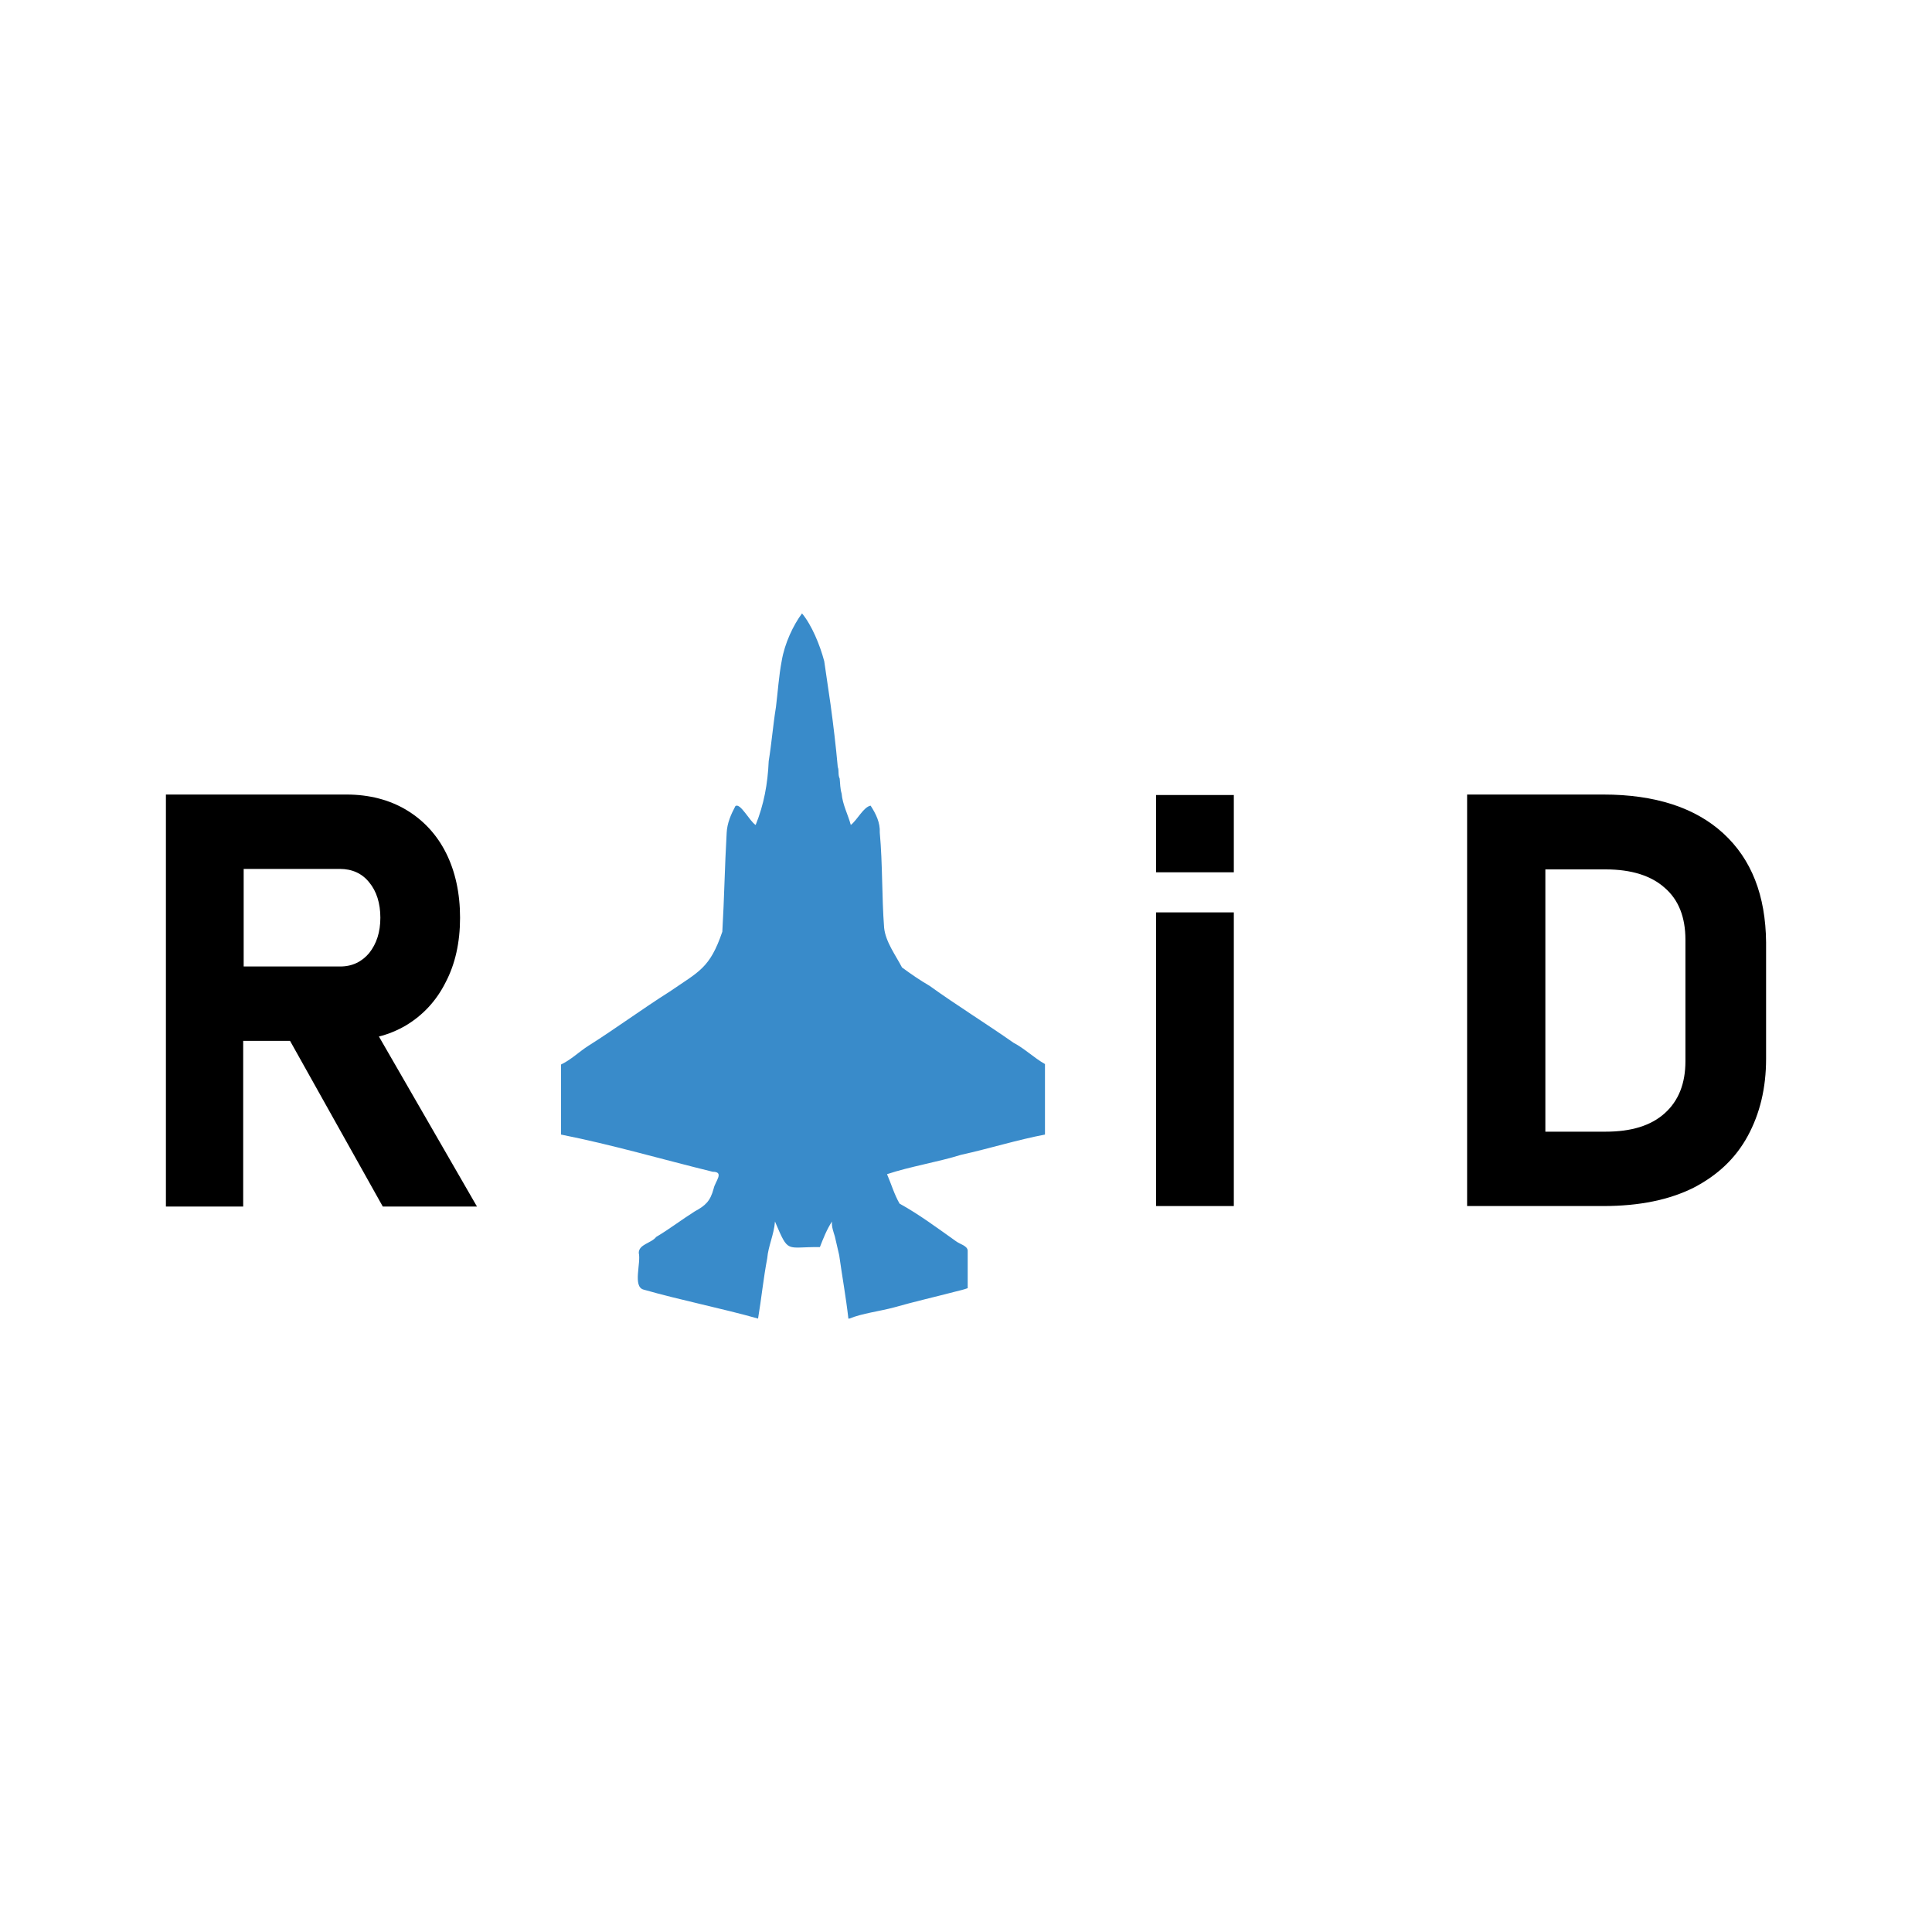 <?xml version="1.0" encoding="UTF-8" standalone="no"?>
<!-- Generator: Adobe Illustrator 28.2.0, SVG Export Plug-In . SVG Version: 6.00 Build 0)  -->

<svg
   version="1.1"
   id="Layer_2_00000054961298599488539040000015463356717524468371_"
   x="0px"
   y="0px"
   viewBox="0 0 400 400"
   xml:space="preserve"
   sodipodi:docname="Black RAiD (mod).svg"
   width="400"
   height="400"
   inkscape:version="1.3.2 (091e20e, 2023-11-25, custom)"
   xmlns:inkscape="http://www.inkscape.org/namespaces/inkscape"
   xmlns:sodipodi="http://sodipodi.sourceforge.net/DTD/sodipodi-0.dtd"
   xmlns="http://www.w3.org/2000/svg"
   xmlns:svg="http://www.w3.org/2000/svg"><defs
   id="defs4" /><sodipodi:namedview
   id="namedview4"
   pagecolor="#505050"
   bordercolor="#eeeeee"
   borderopacity="1"
   inkscape:showpageshadow="0"
   inkscape:pageopacity="0"
   inkscape:pagecheckerboard="0"
   inkscape:deskcolor="#505050"
   inkscape:zoom="2.6156045"
   inkscape:cx="179.69077"
   inkscape:cy="244.49415"
   inkscape:window-width="1920"
   inkscape:window-height="1111"
   inkscape:window-x="-9"
   inkscape:window-y="-9"
   inkscape:window-maximized="1"
   inkscape:current-layer="Layer_2_00000054961298599488539040000015463356717524468371_" />
<style
   type="text/css"
   id="style1">
	.st0{fill:#398BCA;}
</style>

<rect
   style="fill:#ffffff;fill-opacity:1"
   id="rect4"
   width="400"
   height="400"
   x="0"
   y="0" /><g
   id="g4"
   transform="translate(24.95,127.1)"><g
     id="g3">
	<path
   d="m 53.5,87.5 c 2,-0.5 3.9,-1.3 5.6,-2.3 3.5,-2.1 6.3,-5.1 8.2,-8.9 2,-3.8 3,-8.3 3,-13.4 0,-5.1 -1,-9.6 -2.9,-13.4 -1.9,-3.8 -4.7,-6.8 -8.2,-8.9 -3.5,-2.1 -7.7,-3.2 -12.4,-3.2 H 9.4 v 85.3 h 16 V 88.4 h 9.7 l 19.2,34.3 H 73.8 Z M 25.4,52.8 h 20 c 2.5,0 4.6,0.9 6.1,2.8 1.5,1.8 2.3,4.3 2.3,7.3 0,3 -0.8,5.4 -2.3,7.3 C 50,72 48,73 45.5,73 h -20 V 52.8 Z"
   id="path1" />
	<path
   d="m 214.4,53.5 v -16 h 16.1 v 16 z m 0,69.1 V 61.8 h 16.1 v 60.8 z"
   id="path2" />
	<path
   d="m 331.8,45.4 c -5.8,-5.3 -14.1,-8 -24.8,-8 h -28.2 v 85.2 H 307 c 7.5,0 13.7,-1.3 18.7,-3.8 5,-2.6 8.7,-6.1 11.2,-10.7 2.5,-4.6 3.8,-9.9 3.8,-16 V 68 c -0.1,-9.7 -3,-17.2 -8.9,-22.6 z M 324,92.6 c 0,4.6 -1.4,8.2 -4.3,10.8 -2.9,2.6 -7,3.8 -12.2,3.8 H 295 V 52.9 h 12.5 c 5.3,0 9.4,1.3 12.2,3.8 2.9,2.5 4.3,6.1 4.3,10.8 z"
   id="path3" />
</g><g
     id="Layer_1-2">
	<path
   class="st0"
   d="m 147,18.7 c 0.6,4.4 1.1,8.6 1.5,13 0.3,0.7 0,1.6 0.4,2.4 0.1,1.1 0.1,2.1 0.4,3.1 0.2,2.3 1.3,4.3 1.9,6.5 1.4,-1.1 2.6,-3.7 4.1,-4 1.1,1.7 2,3.5 1.9,5.6 0.6,6.6 0.4,13.2 0.9,19.7 0.3,2.9 2.4,5.7 3.7,8.2 1.9,1.4 3.8,2.7 5.7,3.8 5.7,4.1 11.7,7.8 17.4,11.8 2.3,1.2 4.2,3.1 6.5,4.4 v 14.6 c -5.8,1.1 -11.5,2.9 -17.4,4.2 -4.8,1.5 -10.5,2.4 -15.3,4 0.9,2.1 1.5,4.2 2.6,6.1 4,2.2 7.9,5.1 11.7,7.8 0.8,0.6 2.3,0.9 2.4,1.9 0,2.6 0,5.2 0,7.8 -0.8,0.3 -1.7,0.5 -2.5,0.7 -4.2,1.1 -8.6,2.1 -12.8,3.3 -3,0.8 -6.5,1.2 -9.2,2.3 h -0.2 c -0.5,-4.4 -1.3,-8.8 -1.9,-13.1 -0.3,-1.3 -0.6,-2.6 -0.9,-3.9 -0.3,-1 -0.7,-2 -0.6,-3.1 -1.1,1.7 -1.8,3.5 -2.5,5.3 -7.1,-0.1 -6.4,1.5 -9.3,-5.3 -0.2,2.7 -1.4,5.1 -1.6,7.6 -0.8,4.2 -1.2,8.3 -1.9,12.5 -7.4,-2.1 -16,-3.8 -23.7,-6 -2.3,-0.6 -0.5,-5.5 -1,-7.6 0,-1.8 2.6,-2 3.6,-3.3 2.7,-1.6 5.3,-3.6 8,-5.3 2.2,-1.2 3.2,-2.1 3.9,-4.7 0.3,-1.5 2.3,-3.5 -0.2,-3.5 -10.6,-2.6 -20.8,-5.6 -31.4,-7.7 V 93.3 c 2.1,-1 3.8,-2.7 5.7,-3.9 5.7,-3.6 11.1,-7.6 16.8,-11.2 6.1,-4.2 8.3,-4.8 10.9,-12.4 0.4,-6.8 0.5,-13.6 0.9,-20.5 0.1,-2 0.9,-3.8 1.8,-5.5 1,-0.8 3,3.2 4.2,3.9 1.7,-4.2 2.5,-8.5 2.7,-13.2 0.6,-3.7 0.9,-7.5 1.5,-11.2 0.4,-3.2 0.6,-6.5 1.2,-9.6 0.6,-3.6 2.4,-7.4 4.2,-9.8 2,2.4 3.7,6.5 4.6,9.9 z"
   id="path4" />
</g></g>
</svg>
